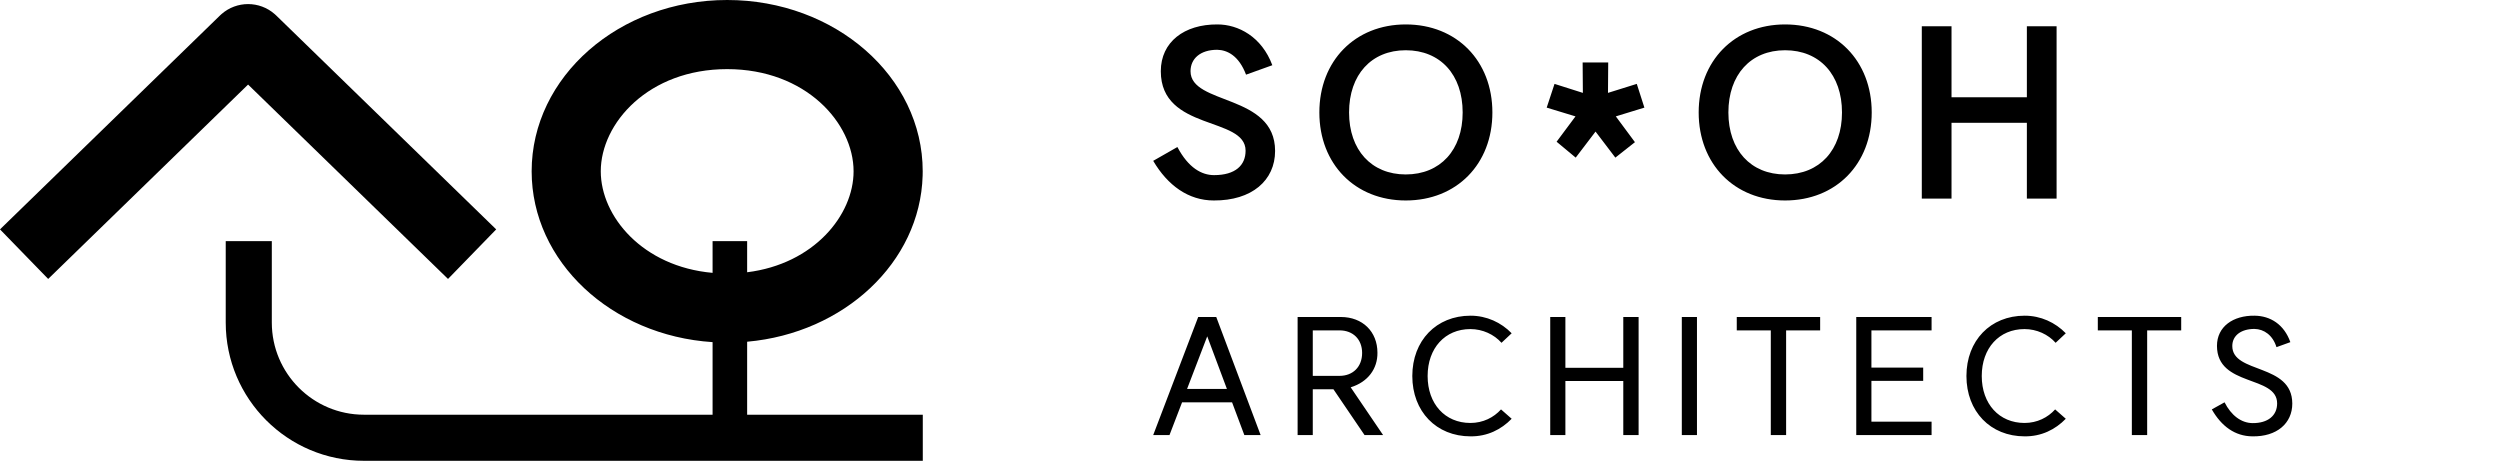 <svg width="217" height="40" viewBox="0 0 217 40" fill="none" xmlns="http://www.w3.org/2000/svg">
<path d="M63.118 0C72.491 0 80.091 6.657 80.091 14.869L80.085 15.253C79.868 22.778 73.268 28.914 64.852 29.662V35.997H80.098V39.997H31.593C24.966 39.997 19.593 34.624 19.593 27.997V20.928H23.593V27.997C23.593 32.415 27.175 35.997 31.593 35.997H61.852V29.697C53.07 29.13 46.147 22.708 46.147 14.869C46.147 6.657 53.745 0 63.118 0ZM19.225 1.225C20.544 0.064 22.525 0.064 23.845 1.225L23.975 1.344L43.07 19.91L38.888 24.212L21.534 7.34L4.182 24.212L0 19.91L19.095 1.344L19.225 1.225ZM63.118 6C56.289 6 52.147 10.692 52.147 14.869C52.147 18.782 55.78 23.146 61.852 23.684V20.928H64.852V23.632C70.642 22.917 74.091 18.68 74.091 14.869C74.091 10.692 69.947 6 63.118 6Z" fill="black"/>
<path d="M105.678 2.121C107.478 2.121 109.517 3.181 110.438 5.661L108.157 6.481C107.537 4.841 106.537 4.341 105.657 4.321C104.177 4.321 103.338 5.102 103.338 6.182C103.338 9.141 110.678 8.122 110.678 13.102C110.678 15.662 108.657 17.421 105.357 17.401C103.158 17.401 101.358 16.101 100.098 13.961L102.197 12.762C103.157 14.582 104.318 15.201 105.378 15.201C107.238 15.201 108.117 14.341 108.117 13.081C108.117 10.082 100.758 11.401 100.758 6.182C100.758 3.642 102.798 2.101 105.678 2.121ZM122.02 2.121C126.439 2.121 129.539 5.282 129.539 9.762C129.539 14.241 126.439 17.401 122.02 17.401C117.62 17.401 114.52 14.242 114.52 9.762C114.52 5.282 117.62 2.121 122.02 2.121ZM154.945 2.121C159.365 2.121 162.465 5.282 162.465 9.762C162.465 14.241 159.365 17.401 154.945 17.401C150.545 17.401 147.446 14.242 147.445 9.762C147.445 5.282 150.545 2.121 154.945 2.121ZM169.392 8.441H175.932V2.281H178.512V17.241H175.932V10.661H169.392V17.241H166.812V2.281H169.392V8.441ZM122.02 4.361C119.04 4.361 117.099 6.482 117.099 9.762C117.099 13.021 119.04 15.142 122.02 15.142C125.019 15.141 126.959 13.021 126.959 9.762C126.959 6.482 125.019 4.362 122.02 4.361ZM154.945 4.361C151.965 4.361 150.024 6.482 150.024 9.762C150.025 13.021 151.965 15.142 154.945 15.142C157.945 15.141 159.885 13.021 159.885 9.762C159.885 6.482 157.945 4.362 154.945 4.361ZM139.573 8.062L142.073 7.281L142.733 9.341L140.253 10.102L141.913 12.341L140.213 13.682L138.493 11.421L136.772 13.682L135.113 12.302L136.753 10.102L134.253 9.341L134.933 7.281L137.393 8.062L137.373 5.421H139.593L139.573 8.062Z" fill="black"/>
<path d="M127.642 27.402C129.042 27.402 130.302 27.991 131.212 28.928L130.33 29.755C129.686 29.027 128.692 28.564 127.628 28.564C125.43 28.564 123.918 30.216 123.918 32.639C123.918 35.06 125.43 36.713 127.628 36.713C128.734 36.713 129.658 36.236 130.288 35.536L131.212 36.349C130.302 37.286 129.098 37.889 127.642 37.875C124.674 37.875 122.588 35.718 122.588 32.639C122.588 29.559 124.674 27.402 127.642 27.402ZM175.739 27.402C177.139 27.402 178.4 27.991 179.31 28.928L178.428 29.755C177.784 29.027 176.79 28.564 175.726 28.564C173.528 28.564 172.016 30.216 172.016 32.639C172.016 35.06 173.528 36.713 175.726 36.713C176.832 36.713 177.756 36.236 178.386 35.536L179.31 36.349C178.4 37.286 177.195 37.889 175.739 37.875C172.771 37.875 170.686 35.718 170.686 32.639C170.686 29.559 172.771 27.402 175.739 27.402ZM195.695 27.402C197.067 27.416 198.257 28.158 198.803 29.698L197.599 30.133C197.277 29.097 196.521 28.565 195.681 28.551C194.547 28.551 193.763 29.11 193.763 30.034C193.763 32.47 198.97 31.504 198.971 35.032C198.971 36.74 197.627 37.917 195.499 37.875C194.001 37.861 192.825 37.006 191.985 35.536L193.091 34.921C193.665 36.054 194.533 36.712 195.513 36.726C196.857 36.74 197.655 36.068 197.655 35.018C197.655 32.54 192.433 33.604 192.433 30.02C192.433 28.354 193.833 27.374 195.695 27.402ZM109.422 37.763H108.008L106.943 34.921H102.604L101.512 37.763H100.098L104.004 27.515H105.571L109.422 37.763ZM116.385 27.515C118.261 27.515 119.562 28.774 119.562 30.622C119.576 31.994 118.751 33.156 117.239 33.618L120.053 37.763H118.442L115.741 33.786H113.949V37.763H112.633V27.515H116.385ZM135.876 31.925H140.901V27.515H142.231V37.763H140.901V33.072H135.876V37.763H134.56V27.515H135.876V31.925ZM147.297 37.763H145.981V27.515H147.297V37.763ZM157.989 28.677H155.035V37.763H153.705V28.677H150.751V27.515H157.989V28.677ZM167.661 28.677H162.439V31.91H166.933V33.058H162.439V36.6H167.661V37.763H161.123V27.515H167.661V28.677ZM189.328 28.677H186.374V37.763H185.044V28.677H182.09V27.515H189.328V28.677ZM103.038 33.759H106.496L104.788 29.194L103.038 33.759ZM113.949 32.625H116.272C117.434 32.625 118.232 31.84 118.232 30.637C118.232 29.447 117.434 28.677 116.272 28.677H113.949V32.625Z" fill="black"/>
</svg>
